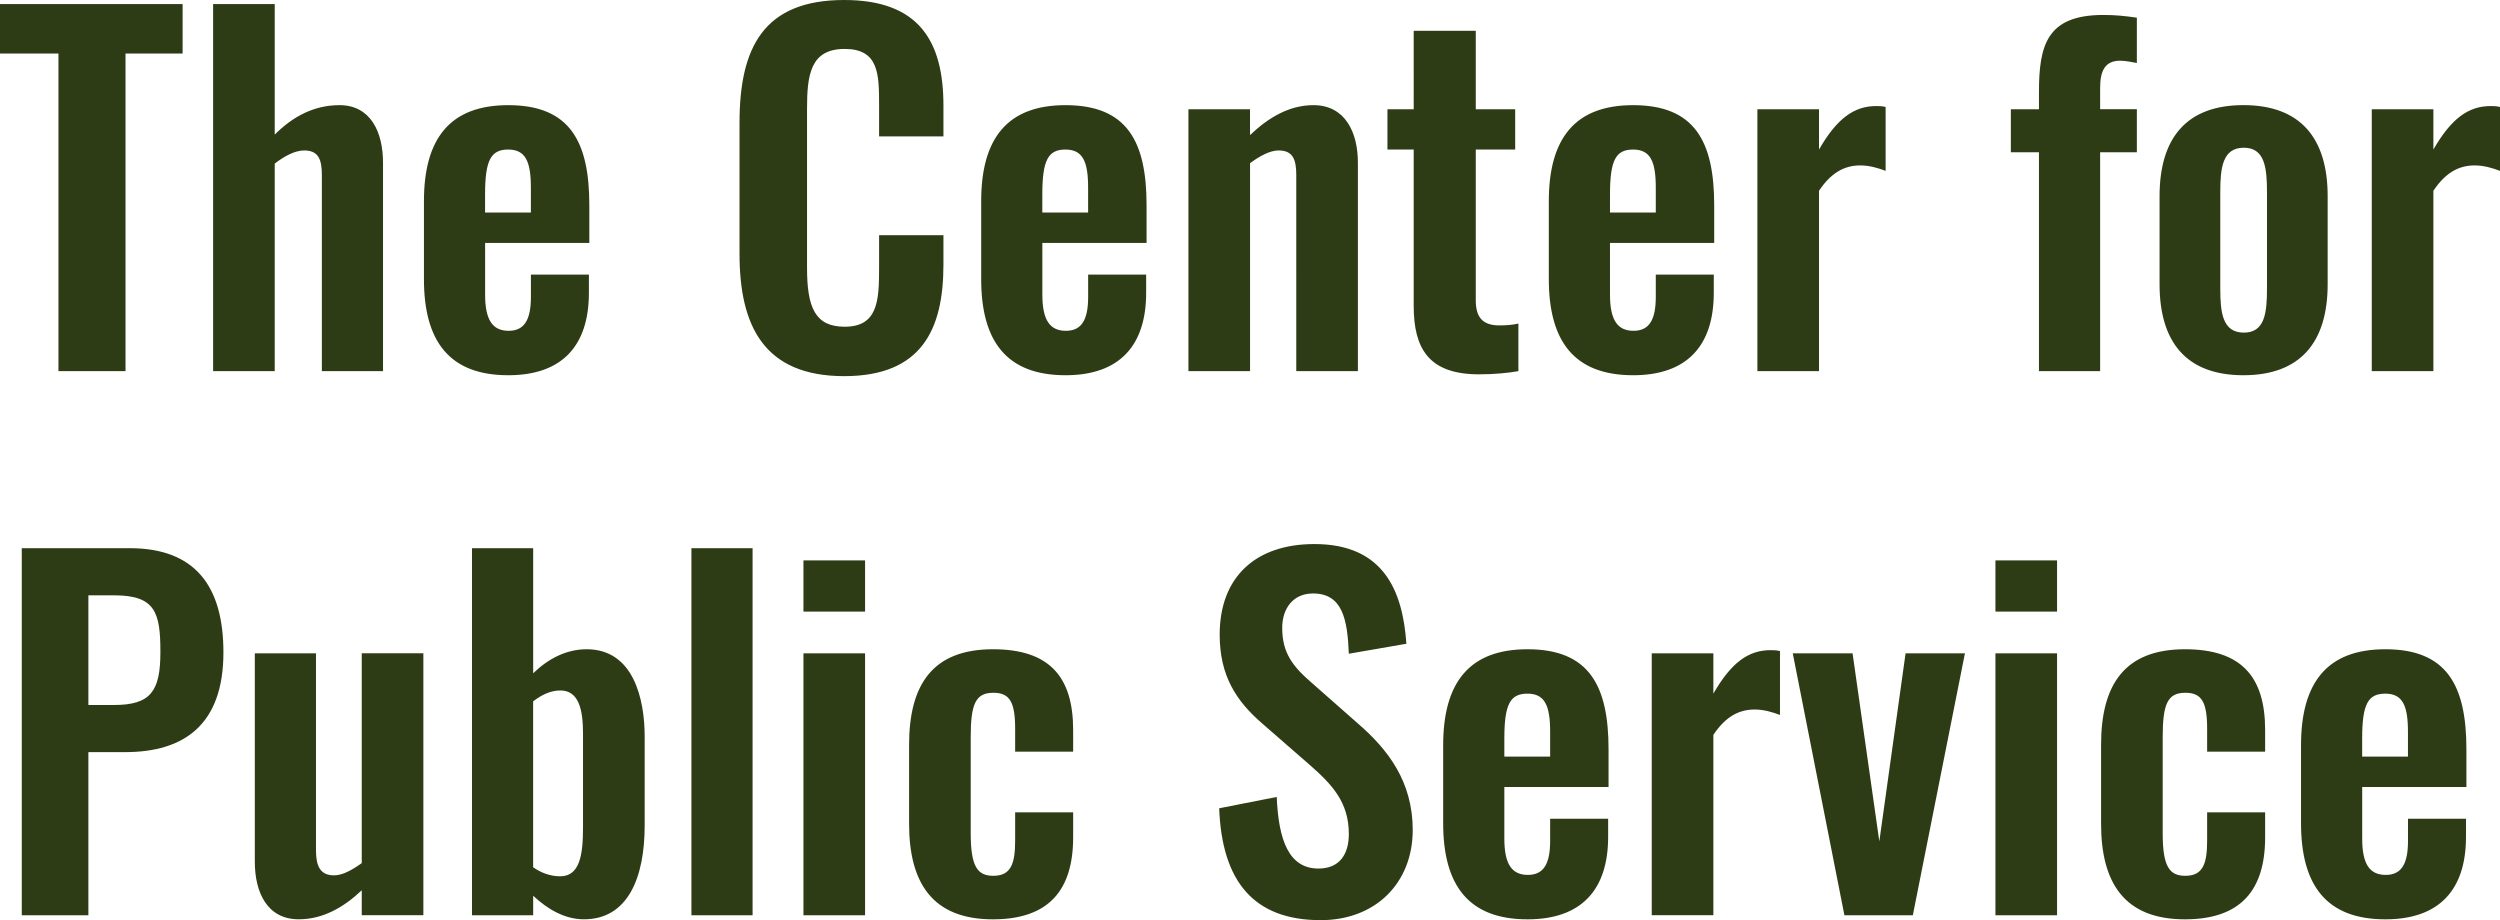 <?xml version="1.0" encoding="UTF-8"?>
<!-- Generator: Adobe Illustrator 28.2.0, SVG Export Plug-In . SVG Version: 6.00 Build 0)  -->
<svg version="1.1" id="lockup" xmlns="http://www.w3.org/2000/svg" xmlns:xlink="http://www.w3.org/1999/xlink" x="0px" y="0px" viewBox="0 0 66.165 24.354" style="enable-background:new 0 0 66.165 24.354;" xml:space="preserve">
<style type="text/css">
	.st0{fill:#2E3C16;}
</style>
<path class="st0" d="M1.547,1.416H0V0.108h4.833v1.308H3.322v8.407H1.547V1.416z M5.64,0.108h1.631v3.454  C7.763,3.07,8.326,2.783,8.986,2.783c0.828,0,1.151,0.72,1.151,1.523v5.517H8.518V4.629c0-0.419-0.096-0.647-0.468-0.647  c-0.24,0-0.516,0.144-0.779,0.348v5.493H5.64V0.108z M11.22,7.388V5.325c0-1.667,0.696-2.542,2.231-2.542  c1.631,0,2.146,0.959,2.146,2.65v0.996h-2.758v1.367c0,0.684,0.204,0.959,0.624,0.959c0.42,0,0.588-0.3,0.588-0.899V7.268h1.535  v0.48c0,1.403-0.708,2.183-2.135,2.183C11.892,9.931,11.22,9.031,11.22,7.388z M14.05,5.625v-0.66c0-0.695-0.144-1.007-0.6-1.007  c-0.456,0-0.612,0.276-0.612,1.188v0.479H14.05z M19.572,6.716V3.25c0-1.991,0.636-3.25,2.771-3.25c1.991,0,2.626,1.104,2.626,2.794  V3.61h-1.703v-0.84c0-0.815-0.012-1.475-0.911-1.475c-0.912,0-0.996,0.696-0.996,1.583v4.21c0,1.055,0.216,1.559,0.996,1.559  c0.875,0,0.911-0.684,0.911-1.547V6.225h1.703v0.78c0,1.715-0.576,2.95-2.626,2.95C20.208,9.955,19.572,8.611,19.572,6.716z   M25.968,7.388V5.325c0-1.667,0.696-2.542,2.231-2.542c1.631,0,2.146,0.959,2.146,2.65v0.996h-2.758v1.367  c0,0.684,0.204,0.959,0.624,0.959c0.42,0,0.588-0.3,0.588-0.899V7.268h1.535v0.48c0,1.403-0.708,2.183-2.135,2.183  C26.64,9.931,25.968,9.031,25.968,7.388z M28.798,5.625v-0.66c0-0.695-0.144-1.007-0.6-1.007c-0.456,0-0.612,0.276-0.612,1.188  v0.479H28.798z M31.452,2.891h1.631v0.684c0.492-0.468,1.043-0.792,1.679-0.792c0.84,0,1.176,0.72,1.176,1.523v5.517h-1.631V4.629  c0-0.419-0.096-0.647-0.468-0.647c-0.228,0-0.492,0.144-0.755,0.336v5.505h-1.631V2.891z M37.415,8.096V3.958H36.72V2.891h0.695  V0.816h1.643v2.075h1.043v1.067h-1.043v3.994c0,0.468,0.204,0.66,0.624,0.66c0.168,0,0.348-0.012,0.504-0.048v1.259  c-0.276,0.048-0.636,0.084-1.043,0.084C37.811,9.907,37.415,9.223,37.415,8.096z M40.991,7.388V5.325  c0-1.667,0.696-2.542,2.231-2.542c1.631,0,2.146,0.959,2.146,2.65v0.996H42.61v1.367c0,0.684,0.204,0.959,0.624,0.959  c0.42,0,0.588-0.3,0.588-0.899V7.268h1.535v0.48c0,1.403-0.708,2.183-2.135,2.183C41.663,9.931,40.991,9.031,40.991,7.388z   M43.822,5.625v-0.66c0-0.695-0.144-1.007-0.6-1.007c-0.456,0-0.612,0.276-0.612,1.188v0.479H43.822z M46.511,2.891h1.631v1.067  c0.468-0.815,0.924-1.151,1.511-1.151c0.084,0,0.156,0,0.252,0.024v1.691c-0.192-0.072-0.42-0.144-0.671-0.144  c-0.432,0-0.78,0.204-1.092,0.671v4.773h-1.631V2.891z M53.963,4.03h-0.744V2.891h0.744V2.447c0-1.247,0.204-2.051,1.703-2.051  c0.312,0,0.563,0.024,0.888,0.072v1.199c-0.132-0.024-0.3-0.06-0.444-0.06c-0.396,0-0.528,0.264-0.528,0.719v0.564h0.972V4.03  h-0.972v5.793h-1.619V4.03z M57.155,7.52V5.193c0-1.535,0.708-2.411,2.219-2.411s2.23,0.875,2.23,2.411V7.52  c0,1.535-0.719,2.411-2.23,2.411S57.155,9.055,57.155,7.52z M59.998,7.64V5.085c0-0.648-0.06-1.175-0.612-1.175  c-0.563,0-0.624,0.527-0.624,1.175V7.64c0,0.635,0.06,1.163,0.624,1.163C59.938,8.803,59.998,8.288,59.998,7.64z M62.771,2.891  h1.631v1.067c0.468-0.815,0.924-1.151,1.511-1.151c0.084,0,0.156,0,0.252,0.024v1.691c-0.192-0.072-0.42-0.144-0.671-0.144  c-0.432,0-0.78,0.204-1.092,0.671v4.773h-1.631V2.891z M0.576,14.508H3.43c1.739,0,2.483,1.008,2.483,2.759  c0,1.907-1.032,2.639-2.603,2.639H2.339v4.317H0.576V14.508z M3.022,18.658c0.972,0,1.223-0.372,1.223-1.403  c0-1.043-0.132-1.499-1.223-1.499H2.339v2.902H3.022z M6.744,22.808v-5.517h1.619v5.217c0,0.408,0.108,0.659,0.479,0.659  c0.228,0,0.48-0.144,0.732-0.324v-5.553h1.631v6.932H9.574v-0.66c-0.48,0.456-1.032,0.768-1.667,0.768  C7.067,24.331,6.744,23.611,6.744,22.808z M14.111,23.707v0.516h-1.619v-9.715h1.619v3.311c0.396-0.384,0.875-0.636,1.416-0.636  c1.247,0,1.535,1.331,1.535,2.314v2.351c0,1.379-0.444,2.482-1.607,2.482C14.951,24.331,14.495,24.067,14.111,23.707z M15.43,21.908  v-2.495c0-0.624-0.108-1.139-0.6-1.139c-0.276,0-0.516,0.132-0.72,0.288v4.39c0.204,0.144,0.444,0.24,0.72,0.24  C15.346,23.191,15.43,22.616,15.43,21.908z M18.299,14.508h1.619v9.715h-1.619V14.508z M21.264,14.832h1.631v1.355h-1.631V14.832z   M21.264,17.291h1.631v6.932h-1.631V17.291z M24.06,21.8v-2.087c0-1.595,0.624-2.53,2.219-2.53c1.487,0,2.123,0.72,2.123,2.135  v0.576h-1.535v-0.612c0-0.72-0.156-0.947-0.576-0.947c-0.468,0-0.6,0.288-0.6,1.175v2.542c0,0.888,0.18,1.127,0.6,1.127  c0.468,0,0.576-0.324,0.576-0.936V21.5h1.535v0.66c0,1.403-0.648,2.171-2.123,2.171C24.671,24.331,24.06,23.359,24.06,21.8z   M32.267,21.392l1.523-0.3c0.048,1.151,0.324,1.895,1.104,1.895c0.564,0,0.804-0.384,0.804-0.912c0-0.839-0.432-1.307-1.067-1.859  l-1.224-1.067c-0.695-0.6-1.127-1.271-1.127-2.351c0-1.535,0.959-2.399,2.506-2.399c1.823,0,2.339,1.224,2.435,2.639l-1.523,0.264  c-0.036-0.911-0.168-1.595-0.947-1.595c-0.528,0-0.816,0.396-0.816,0.911c0,0.66,0.276,1.02,0.792,1.463l1.211,1.067  c0.792,0.684,1.451,1.535,1.451,2.818c0,1.403-0.983,2.387-2.435,2.387C33.179,24.354,32.339,23.323,32.267,21.392z M38.195,21.788  v-2.063c0-1.667,0.696-2.542,2.231-2.542c1.631,0,2.146,0.959,2.146,2.65v0.996h-2.758v1.367c0,0.684,0.204,0.959,0.624,0.959  c0.42,0,0.588-0.3,0.588-0.899v-0.588h1.535v0.48c0,1.403-0.708,2.183-2.135,2.183C38.867,24.331,38.195,23.431,38.195,21.788z   M41.026,20.025v-0.66c0-0.695-0.144-1.007-0.6-1.007c-0.456,0-0.612,0.276-0.612,1.188v0.479H41.026z M43.715,17.291h1.631v1.067  c0.468-0.815,0.924-1.151,1.511-1.151c0.084,0,0.156,0,0.252,0.024v1.691c-0.192-0.072-0.42-0.144-0.671-0.144  c-0.432,0-0.78,0.204-1.092,0.671v4.773h-1.631V17.291z M47.447,17.291h1.583l0.708,4.977l0.695-4.977h1.571l-1.379,6.932h-1.811  L47.447,17.291z M52.811,14.832h1.631v1.355h-1.631V14.832z M52.811,17.291h1.631v6.932h-1.631V17.291z M55.607,21.8v-2.087  c0-1.595,0.624-2.53,2.219-2.53c1.487,0,2.123,0.72,2.123,2.135v0.576h-1.535v-0.612c0-0.72-0.156-0.947-0.576-0.947  c-0.468,0-0.6,0.288-0.6,1.175v2.542c0,0.888,0.18,1.127,0.6,1.127c0.468,0,0.576-0.324,0.576-0.936V21.5h1.535v0.66  c0,1.403-0.648,2.171-2.123,2.171C56.219,24.331,55.607,23.359,55.607,21.8z M60.899,21.788v-2.063c0-1.667,0.696-2.542,2.231-2.542  c1.631,0,2.146,0.959,2.146,2.65v0.996h-2.758v1.367c0,0.684,0.204,0.959,0.624,0.959c0.42,0,0.588-0.3,0.588-0.899v-0.588h1.535  v0.48c0,1.403-0.708,2.183-2.135,2.183C61.571,24.331,60.899,23.431,60.899,21.788z M63.729,20.025v-0.66  c0-0.695-0.144-1.007-0.6-1.007c-0.456,0-0.612,0.276-0.612,1.188v0.479H63.729z"/>
</svg>